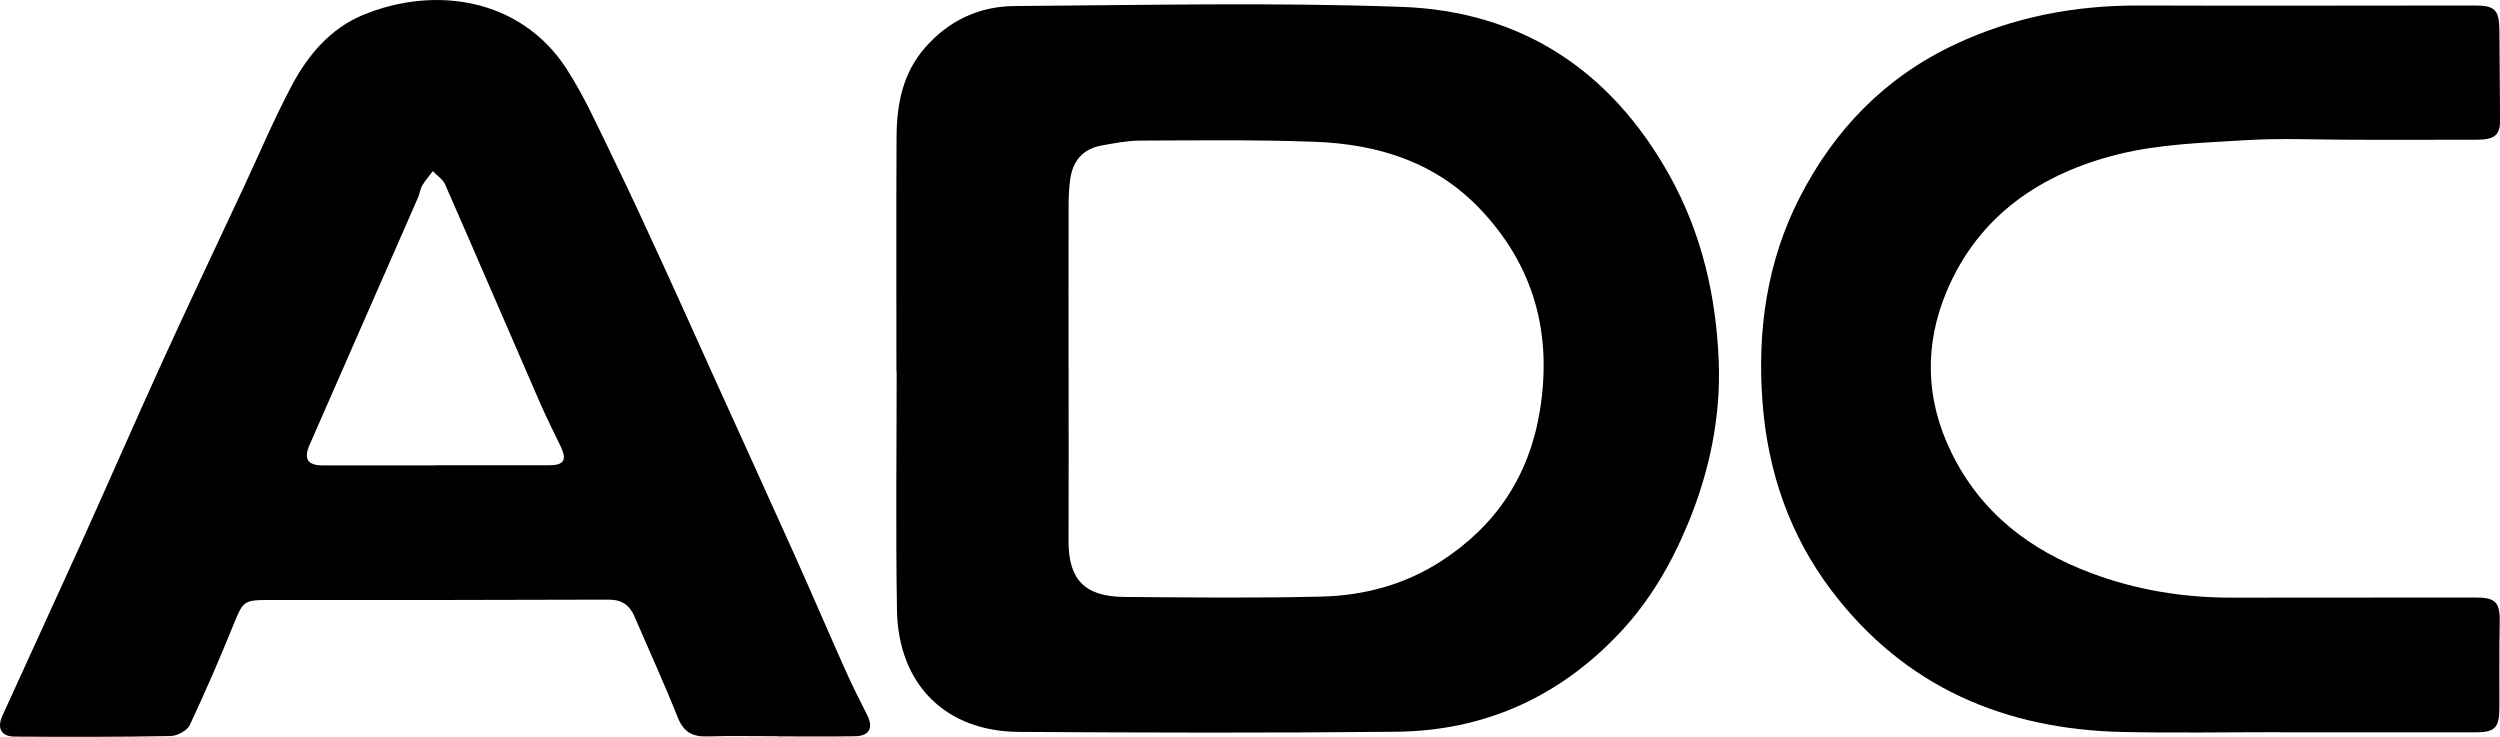 <svg width="95" height="28" viewBox="0 0 95 28" fill="none" xmlns="http://www.w3.org/2000/svg">
<g clip-path="url(#clip0_512_303)">
<path d="M34.064 14.111C34.064 11.147 34.054 8.181 34.069 5.217C34.075 3.97 34.295 2.785 35.163 1.798C36.069 0.767 37.226 0.239 38.553 0.23C43.458 0.195 48.368 0.085 53.266 0.261C57.781 0.425 61.189 2.642 63.429 6.644C64.67 8.86 65.217 11.27 65.312 13.74C65.393 15.837 64.964 17.916 64.145 19.892C63.505 21.439 62.678 22.856 61.533 24.066C59.234 26.5 56.389 27.772 53.059 27.806C48.276 27.856 43.493 27.843 38.711 27.812C35.929 27.794 34.134 26.004 34.085 23.188C34.034 20.163 34.073 17.137 34.073 14.11C34.07 14.11 34.067 14.11 34.064 14.11V14.111ZM40.605 13.986H40.607C40.607 16.174 40.614 18.363 40.605 20.552C40.599 21.991 41.184 22.672 42.729 22.684C45.234 22.703 47.739 22.733 50.242 22.669C51.844 22.629 53.389 22.212 54.753 21.331C56.828 19.992 58.102 18.103 58.51 15.637C58.995 12.703 58.31 10.126 56.255 7.954C54.549 6.151 52.356 5.478 49.975 5.389C47.76 5.304 45.538 5.336 43.32 5.343C42.836 5.344 42.349 5.443 41.869 5.527C41.161 5.653 40.764 6.104 40.668 6.812C40.626 7.135 40.608 7.464 40.607 7.791C40.602 9.857 40.605 11.922 40.605 13.988V13.986Z" fill="black"/>
<path d="M29.553 27.977C28.658 27.977 27.761 27.958 26.866 27.984C26.308 28 25.973 27.813 25.753 27.26C25.243 25.971 24.661 24.712 24.115 23.436C23.925 22.993 23.629 22.784 23.125 22.786C18.81 22.802 14.493 22.803 10.178 22.8C9.28 22.8 9.231 22.855 8.895 23.684C8.367 24.988 7.81 26.281 7.211 27.553C7.111 27.767 6.733 27.965 6.48 27.97C4.506 28.007 2.531 28.004 0.556 27.991C0.05 27.988 -0.125 27.675 0.09 27.201C1.092 24.991 2.112 22.789 3.112 20.579C4.144 18.292 5.146 15.992 6.187 13.708C7.195 11.5 8.236 9.308 9.264 7.109C9.867 5.818 10.423 4.5 11.091 3.243C11.704 2.093 12.547 1.09 13.778 0.576C16.483 -0.552 19.775 -0.097 21.532 2.621C22.203 3.658 22.712 4.803 23.256 5.918C23.935 7.31 24.58 8.717 25.228 10.125C25.85 11.478 26.455 12.838 27.069 14.193C28.104 16.478 29.148 18.759 30.175 21.047C30.835 22.517 31.469 23.998 32.126 25.469C32.383 26.043 32.666 26.607 32.951 27.168C33.199 27.659 33.04 27.969 32.484 27.978C31.507 27.994 30.529 27.983 29.553 27.983V27.975V27.977ZM16.53 17.685C16.53 17.685 16.53 17.682 16.53 17.68C17.974 17.68 19.417 17.68 20.861 17.68C21.433 17.68 21.553 17.489 21.305 16.962C21.053 16.427 20.779 15.902 20.544 15.361C19.331 12.578 18.134 9.789 16.915 7.01C16.828 6.811 16.607 6.671 16.448 6.504C16.312 6.685 16.16 6.855 16.046 7.048C15.965 7.186 15.949 7.36 15.885 7.508C14.513 10.642 13.136 13.775 11.762 16.908C11.53 17.438 11.694 17.685 12.26 17.685C13.683 17.685 15.106 17.685 16.53 17.685Z" fill="black"/>
<path d="M86.676 27.823C84.681 27.823 82.685 27.858 80.691 27.816C76.195 27.724 72.389 26.116 69.612 22.459C68.006 20.347 67.169 17.908 66.973 15.255C66.772 12.55 67.147 9.93 68.385 7.51C69.701 4.936 71.622 2.943 74.278 1.693C76.519 0.637 78.862 0.199 81.319 0.209C85.554 0.225 89.788 0.21 94.023 0.209C94.818 0.209 94.973 0.369 94.978 1.187C94.985 2.311 94.993 3.436 95.002 4.56C95.007 5.119 94.806 5.306 94.14 5.309C92.572 5.315 91.005 5.311 89.437 5.311C88.074 5.311 86.705 5.244 85.347 5.326C83.726 5.424 82.071 5.473 80.508 5.859C77.585 6.58 75.192 8.174 73.974 11.069C73.122 13.094 73.162 15.168 74.148 17.186C75.27 19.48 77.115 20.894 79.456 21.774C81.197 22.428 82.984 22.713 84.828 22.711C87.903 22.707 90.977 22.706 94.051 22.705C94.852 22.705 95.006 22.889 94.989 23.682C94.965 24.766 94.981 25.849 94.976 26.933C94.972 27.657 94.801 27.828 94.067 27.829C91.603 27.832 89.14 27.829 86.677 27.829V27.821L86.676 27.823Z" fill="black"/>
</g>
<defs>
<clipPath id="clip0_512_303">
<rect width="95" height="28" fill="white"/>
</clipPath>
</defs>
</svg>
